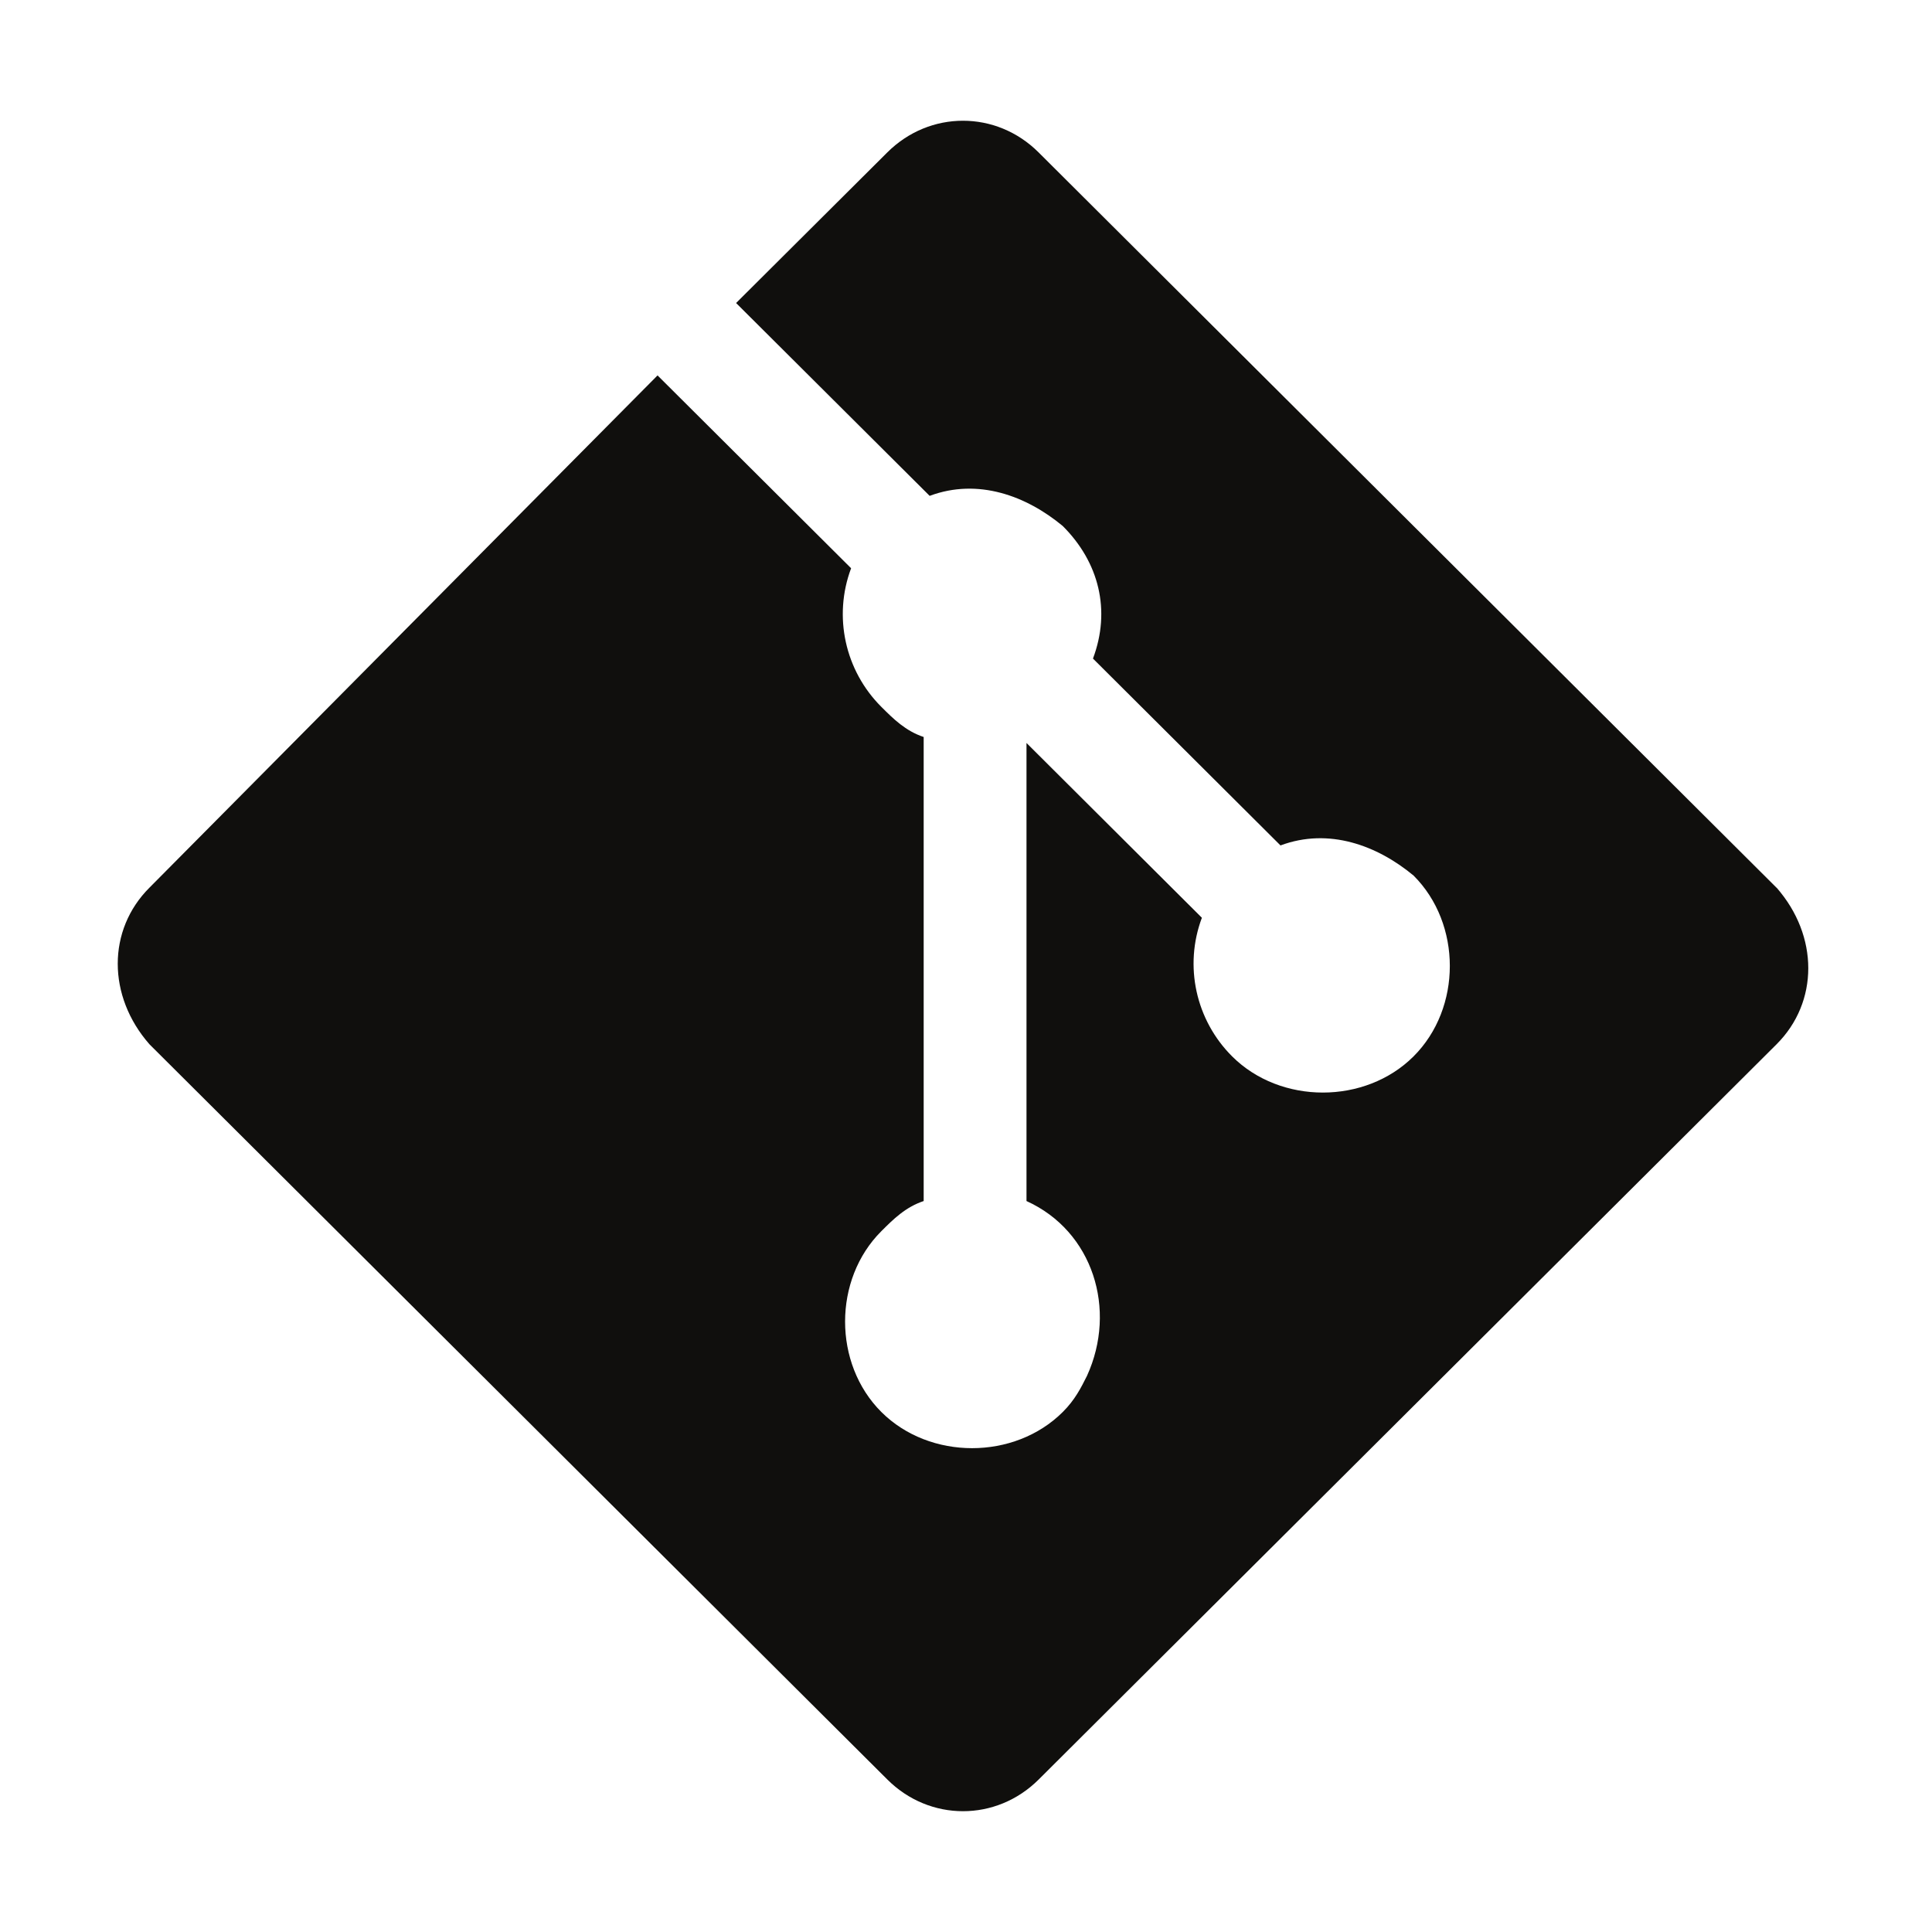 <svg xmlns="http://www.w3.org/2000/svg" viewBox="0 0 32 32" fill="currentColor"><defs></defs><path id="_Compound_Path_" data-name="&amp;lt;Compound Path&amp;gt;" class="cls-2" d="M29.524,14.802L17.202,2.524c-.701-.699-1.803-.699-2.505,0h0l-2.505,2.495,3.206,3.194c.801-.299,1.603,0,2.204.499.601.599.801,1.397.501,2.196l3.106,3.095c.801-.299,1.603,0,2.204.499.801.799.801,2.196,0,2.995h0c-.801.799-2.204.799-3.005,0-.601-.599-.801-1.497-.501-2.296l-2.905-2.895v7.587c1.102.499,1.503,1.797,1.002,2.895-.1.2-.2.399-.401.599-.801.799-2.204.799-3.005,0h0c-.801-.799-.801-2.196,0-2.995h0c.2-.2.401-.399.701-.499v-7.686c-.3-.1-.501-.299-.701-.499-.601-.599-.801-1.497-.501-2.296l-3.206-3.194L2.476,14.702c-.701.699-.701,1.797,0,2.595h0l12.222,12.178c.701.699,1.803.699,2.505,0l12.222-12.178c.701-.699.701-1.797,0-2.595" style="fill: #100f0d"/><rect id="_Transparent_Rectangle_" data-name=" &amp;lt;Transparent Rectangle&amp;gt;" class="cls-1" width="32" height="32" style="fill: none"/></svg>